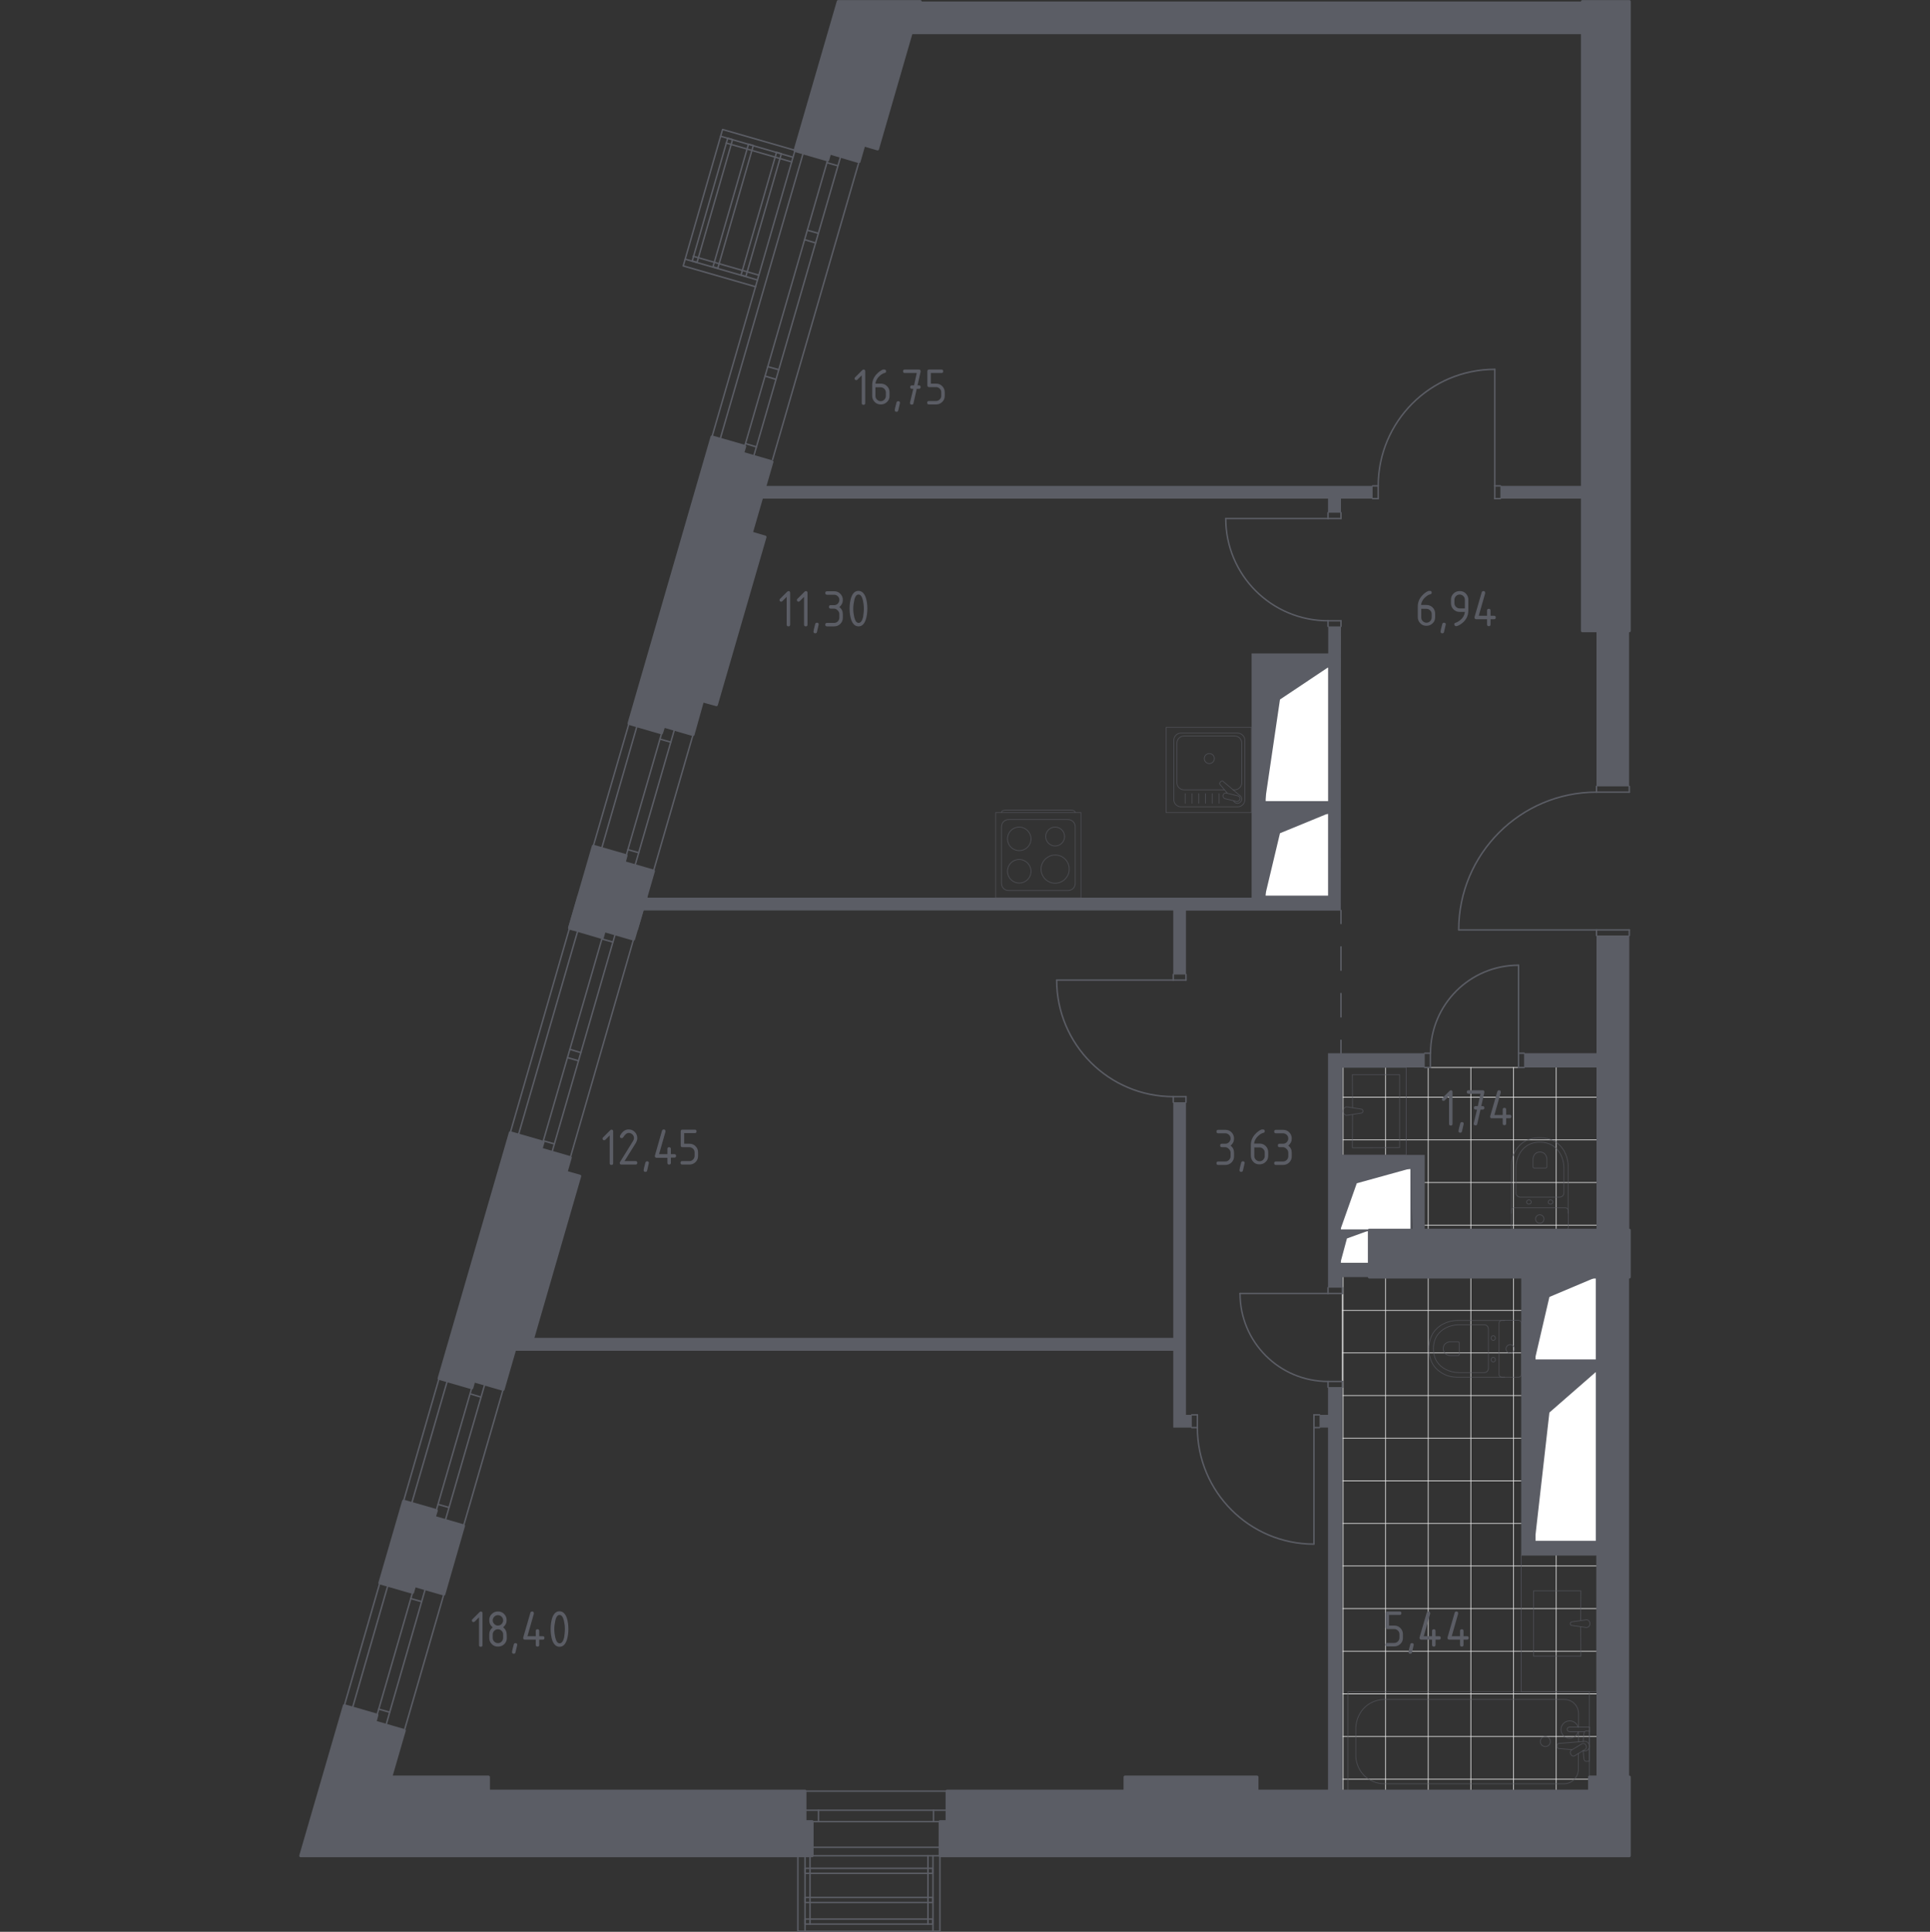 <?xml version="1.0" encoding="utf-8"?>
<!-- Generator: Adobe Illustrator 24.3.0, SVG Export Plug-In . SVG Version: 6.00 Build 0)  -->
<svg version="1.1" xmlns="http://www.w3.org/2000/svg" xmlns:xlink="http://www.w3.org/1999/xlink" x="0px" y="0px"
	 viewBox="0 0 1000 1001.1" style="enable-background:new 0 0 1000 1001.1;" xml:space="preserve">
<rect x="0" y="0" width="1000" height="1001.1" fill="#333333" stroke="none"/>
<style type="text/css">
	.st0{fill:none;stroke:#E3E3E3;stroke-width:0.379;stroke-linecap:round;stroke-linejoin:round;stroke-miterlimit:10;}
	.st1{fill:none;stroke:#5B5D65;stroke-width:0.757;stroke-linecap:round;stroke-linejoin:round;stroke-miterlimit:10;}
	.st2{fill:#FFFFFF;stroke:#5B5D65;stroke-width:0.757;stroke-linecap:round;stroke-linejoin:round;stroke-miterlimit:10;}
	.st3{fill:#5B5D65;}
	.st4{fill:none;stroke:#5B5D65;stroke-width:0.757;stroke-linecap:round;stroke-linejoin:round;}
	
		.st5{fill:none;stroke:#5B5D65;stroke-width:0.757;stroke-linecap:round;stroke-linejoin:round;stroke-dasharray:12.09,12.09,12.09,12.09;}
	.st6{opacity:0.8;}
	.st7{opacity:0.8;fill:none;stroke:#5B5D65;stroke-width:0.379;stroke-linecap:round;stroke-linejoin:round;stroke-miterlimit:10;}
	
		.st8{fill-rule:evenodd;clip-rule:evenodd;fill:#5B5D65;stroke:#5B5D65;stroke-width:1.515;stroke-linecap:round;stroke-linejoin:round;stroke-miterlimit:10;}
	.st9{fill:#5B5D65;stroke:#5B5D65;stroke-width:1.515;stroke-linecap:round;stroke-linejoin:round;stroke-miterlimit:10;}
</style>
<g id="Слой_1">
</g>
<g id="Мокрая_зона">
	<g>
		<g>
			<line class="st0" x1="695.5" y1="922" x2="823.6" y2="922"/>
			<line class="st0" x1="695.5" y1="899.9" x2="827.2" y2="899.9"/>
			<line class="st0" x1="695.5" y1="877.8" x2="827.2" y2="877.8"/>
			<line class="st0" x1="695.5" y1="855.7" x2="827.2" y2="855.7"/>
			<line class="st0" x1="695.5" y1="833.6" x2="827.2" y2="833.6"/>
			<line class="st0" x1="695.5" y1="811.5" x2="827.2" y2="811.5"/>
			<line class="st0" x1="695.5" y1="789.5" x2="788.2" y2="789.5"/>
			<line class="st0" x1="695.5" y1="767.4" x2="788.2" y2="767.4"/>
			<line class="st0" x1="695.5" y1="745.3" x2="788.2" y2="745.3"/>
			<line class="st0" x1="695.5" y1="723.2" x2="788.2" y2="723.2"/>
			<line class="st0" x1="695.5" y1="701.1" x2="788.2" y2="701.1"/>
			<line class="st0" x1="695.5" y1="679.1" x2="788.2" y2="679.1"/>
			<line class="st0" x1="806.3" y1="928.2" x2="806.3" y2="806"/>
			<line class="st0" x1="784.2" y1="928.2" x2="784.2" y2="661.8"/>
			<line class="st0" x1="762.1" y1="928.2" x2="762.1" y2="661.8"/>
			<line class="st0" x1="740" y1="928.2" x2="740" y2="661.8"/>
			<line class="st0" x1="717.9" y1="928.2" x2="717.9" y2="661.8"/>
			<line class="st0" x1="695.9" y1="928.2" x2="695.9" y2="661.8"/>
		</g>
		<line class="st0" x1="695.5" y1="670.3" x2="695.5" y2="715.9"/>
	</g>
	<g>
		<line class="st0" x1="741.1" y1="553.2" x2="786.8" y2="553.2"/>
		<g>
			<line class="st0" x1="738.2" y1="634.9" x2="827.2" y2="634.9"/>
			<line class="st0" x1="738.2" y1="612.8" x2="827.2" y2="612.8"/>
			<line class="st0" x1="695.5" y1="590.7" x2="827.2" y2="590.7"/>
			<line class="st0" x1="695.5" y1="568.6" x2="827.2" y2="568.6"/>
			<line class="st0" x1="806.3" y1="637.5" x2="806.3" y2="553.2"/>
			<line class="st0" x1="784.2" y1="637.5" x2="784.2" y2="553.2"/>
			<line class="st0" x1="762.1" y1="637.5" x2="762.1" y2="553.2"/>
			<line class="st0" x1="740" y1="637.5" x2="740" y2="553.2"/>
			<line class="st0" x1="717.9" y1="598.5" x2="717.9" y2="553.2"/>
			<line class="st0" x1="695.9" y1="598.5" x2="695.9" y2="553.2"/>
		</g>
	</g>
</g>
<g id="Окна_x2C__двери">
	<g>
		<g>
			<path class="st1" d="M827.2,410.5c-39.4,0-71.4,32-71.4,71.4"/>
		</g>
		<line class="st1" x1="844.2" y1="407.5" x2="844.2" y2="410.5"/>
		<line class="st1" x1="844.2" y1="410.5" x2="827.2" y2="410.5"/>
		<line class="st1" x1="827.2" y1="410.5" x2="827.2" y2="407.5"/>
		<line class="st1" x1="827.2" y1="484.8" x2="827.2" y2="481.9"/>
		<line class="st1" x1="827.2" y1="481.9" x2="844.2" y2="481.9"/>
		<line class="st1" x1="844.2" y1="481.9" x2="844.2" y2="484.8"/>
		<line class="st1" x1="827.2" y1="481.9" x2="755.9" y2="481.9"/>
	</g>
	<g>
		<g>
			<path class="st1" d="M714.1,251.8c0-33.3,27-60.4,60.4-60.4"/>
		</g>
		<line class="st1" x1="711.2" y1="258.4" x2="714.1" y2="258.4"/>
		<line class="st1" x1="714.1" y1="258.4" x2="714.1" y2="251.8"/>
		<line class="st1" x1="714.1" y1="251.8" x2="711.2" y2="251.8"/>
		<line class="st1" x1="777.4" y1="251.8" x2="774.5" y2="251.8"/>
		<line class="st1" x1="774.5" y1="251.8" x2="774.5" y2="258.4"/>
		<line class="st1" x1="774.5" y1="258.4" x2="777.4" y2="258.4"/>
		<line class="st1" x1="774.5" y1="251.8" x2="774.5" y2="191.4"/>
	</g>
	<g>
		<g>
			<path class="st1" d="M688.1,321.7c-29.3,0-53-23.7-53-53"/>
		</g>
		<line class="st1" x1="694.8" y1="324.6" x2="694.8" y2="321.7"/>
		<line class="st1" x1="694.8" y1="321.7" x2="688.1" y2="321.7"/>
		<line class="st1" x1="688.1" y1="321.7" x2="688.1" y2="324.6"/>
		<line class="st1" x1="688.1" y1="265.7" x2="688.1" y2="268.7"/>
		<line class="st1" x1="688.1" y1="268.7" x2="694.8" y2="268.7"/>
		<line class="st1" x1="694.8" y1="268.7" x2="694.8" y2="265.7"/>
		<line class="st1" x1="688.1" y1="268.7" x2="635.1" y2="268.7"/>
	</g>
	<g>
		<line class="st1" x1="444.8" y1="84.8" x2="400.3" y2="238.2"/>
		<line class="st1" x1="428.5" y1="84.3" x2="434.1" y2="85.9"/>
		<line class="st1" x1="424" y1="120.9" x2="418.3" y2="119.3"/>
		<line class="st1" x1="429.9" y1="79.3" x2="384.8" y2="234.9"/>
		<line class="st1" x1="390.5" y1="236.5" x2="435.6" y2="81"/>
		<line class="st1" x1="416.9" y1="124.2" x2="422.6" y2="125.9"/>
		<line class="st1" x1="403.5" y1="191.6" x2="397.8" y2="190"/>
		<line class="st1" x1="396.4" y1="194.9" x2="402.1" y2="196.6"/>
		<line class="st1" x1="391.9" y1="231.6" x2="386.3" y2="229.9"/>
		<line class="st1" x1="373.1" y1="227.7" x2="416.2" y2="79.2"/>
		<line class="st1" x1="411.9" y1="78" x2="368.9" y2="226.4"/>
	</g>
	<g>
		<line class="st1" x1="338.6" y1="451.4" x2="359.1" y2="380.7"/>
		<line class="st1" x1="325.3" y1="440.3" x2="331" y2="441.9"/>
		<line class="st1" x1="347.6" y1="384.6" x2="341.9" y2="383"/>
		<line class="st1" x1="323.4" y1="447" x2="343.9" y2="376.3"/>
		<line class="st1" x1="349.5" y1="377.9" x2="329" y2="448.6"/>
		<line class="st1" x1="311.7" y1="439.8" x2="330.1" y2="376.1"/>
		<line class="st1" x1="325.9" y1="374.9" x2="307.4" y2="438.5"/>
	</g>
	<g>
		<g>
			<path class="st1" d="M786.8,500.2c-25.2,0-45.6,20.4-45.6,45.6"/>
		</g>
		<line class="st1" x1="738.2" y1="553.2" x2="741.1" y2="553.2"/>
		<line class="st1" x1="741.1" y1="553.2" x2="741.1" y2="545.8"/>
		<line class="st1" x1="741.1" y1="545.8" x2="738.2" y2="545.8"/>
		<line class="st1" x1="789.7" y1="545.8" x2="786.8" y2="545.8"/>
		<line class="st1" x1="786.8" y1="545.8" x2="786.8" y2="553.2"/>
		<line class="st1" x1="786.8" y1="553.2" x2="789.7" y2="553.2"/>
		<line class="st1" x1="786.8" y1="545.8" x2="786.8" y2="500.2"/>
	</g>
	<g>
		<polyline class="st1" points="391.5,148.6 354,137.8 374.4,67.1 411.9,77.9 		"/>
		<line class="st1" x1="355" y1="134.3" x2="392.5" y2="145.1"/>
		<line class="st1" x1="373.4" y1="70.6" x2="410.9" y2="81.5"/>
		<line class="st1" x1="376.2" y1="74.1" x2="410.2" y2="83.9"/>
		<line class="st1" x1="359.2" y1="132.8" x2="393.2" y2="142.6"/>
		
			<rect x="361.1" y="109.8" transform="matrix(0.278 -0.961 0.961 0.278 178.054 459.03)" class="st1" width="66.2" height="2.6"/>
		
			<rect x="346.6" y="105.6" transform="matrix(0.278 -0.961 0.961 0.278 171.586 442.025)" class="st1" width="66.2" height="2.6"/>
		
			<rect x="335.8" y="102.5" transform="matrix(0.278 -0.961 0.961 0.278 166.807 429.462)" class="st1" width="66.2" height="2.6"/>
	</g>
	<g>
		<line class="st1" x1="417.1" y1="928.2" x2="490.7" y2="928.2"/>
		<line class="st1" x1="424.1" y1="944" x2="424.1" y2="938.1"/>
		<line class="st1" x1="483.7" y1="938.1" x2="483.7" y2="944"/>
		<line class="st1" x1="417.1" y1="944" x2="490.7" y2="944"/>
		<line class="st1" x1="490.7" y1="938.1" x2="417.1" y2="938.1"/>
		<line class="st1" x1="420.8" y1="961.7" x2="487.1" y2="961.7"/>
		<line class="st1" x1="487.1" y1="957.3" x2="420.8" y2="957.3"/>
	</g>
	<g>
		<g>
			<path class="st1" d="M607.9,568.3c-33.3,0-60.4-27-60.4-60.4"/>
		</g>
		<line class="st1" x1="614.5" y1="571.2" x2="614.5" y2="568.3"/>
		<line class="st1" x1="614.5" y1="568.3" x2="607.9" y2="568.3"/>
		<line class="st1" x1="607.9" y1="568.3" x2="607.9" y2="571.2"/>
		<line class="st1" x1="607.9" y1="505" x2="607.9" y2="507.9"/>
		<line class="st1" x1="607.9" y1="507.9" x2="614.5" y2="507.9"/>
		<line class="st1" x1="614.5" y1="507.9" x2="614.5" y2="505"/>
		<line class="st1" x1="607.9" y1="507.9" x2="547.5" y2="507.9"/>
	</g>
	<g>
		<g>
			<path class="st1" d="M642.5,670.3c0,25.2,20.4,45.6,45.6,45.6"/>
		</g>
		<line class="st1" x1="695.5" y1="718.9" x2="695.5" y2="715.9"/>
		<line class="st1" x1="695.5" y1="715.9" x2="688.1" y2="715.9"/>
		<line class="st1" x1="688.1" y1="715.9" x2="688.1" y2="718.9"/>
		<line class="st1" x1="688.1" y1="667.3" x2="688.1" y2="670.3"/>
		<line class="st1" x1="688.1" y1="670.3" x2="695.5" y2="670.3"/>
		<line class="st1" x1="695.5" y1="670.3" x2="695.5" y2="667.3"/>
		<line class="st1" x1="688.1" y1="670.3" x2="642.5" y2="670.3"/>
	</g>
	<g>
		<g>
			<path class="st1" d="M620.4,739.8c0,33.3,27,60.4,60.4,60.4"/>
		</g>
		<line class="st1" x1="617.5" y1="733.2" x2="620.4" y2="733.2"/>
		<line class="st1" x1="620.4" y1="733.2" x2="620.4" y2="739.8"/>
		<line class="st1" x1="620.4" y1="739.8" x2="617.5" y2="739.8"/>
		<line class="st1" x1="683.7" y1="739.8" x2="680.8" y2="739.8"/>
		<line class="st1" x1="680.8" y1="739.8" x2="680.8" y2="733.2"/>
		<line class="st1" x1="680.8" y1="733.2" x2="683.7" y2="733.2"/>
		<line class="st1" x1="680.8" y1="739.8" x2="680.8" y2="800.1"/>
	</g>
	<g>
		<line class="st1" x1="295.5" y1="599.9" x2="328.3" y2="486.7"/>
		<line class="st1" x1="281.6" y1="591.2" x2="287.2" y2="592.8"/>
		<line class="st1" x1="299.7" y1="549.7" x2="294.1" y2="548.1"/>
		<line class="st1" x1="295.3" y1="543.8" x2="301" y2="545.5"/>
		<line class="st1" x1="317.6" y1="488.2" x2="311.9" y2="486.6"/>
		<line class="st1" x1="280.3" y1="595.4" x2="313.1" y2="482.3"/>
		<line class="st1" x1="318.8" y1="484" x2="286" y2="597.1"/>
		<line class="st1" x1="268.6" y1="588.2" x2="299.4" y2="482.2"/>
		<line class="st1" x1="295.1" y1="480.9" x2="264.4" y2="587"/>
	</g>
	<g>
		<line class="st1" x1="240.2" y1="790.7" x2="260.7" y2="720"/>
		<line class="st1" x1="227" y1="779.6" x2="232.6" y2="781.2"/>
		<line class="st1" x1="249.2" y1="724" x2="243.6" y2="722.3"/>
		<line class="st1" x1="225" y1="786.3" x2="245.5" y2="715.6"/>
		<line class="st1" x1="251.2" y1="717.3" x2="230.7" y2="788"/>
		<line class="st1" x1="213.3" y1="779.1" x2="231.8" y2="715.5"/>
		<line class="st1" x1="227.5" y1="714.3" x2="209.1" y2="777.9"/>
	</g>
	<g>
		<line class="st1" x1="230" y1="826.1" x2="209.5" y2="896.8"/>
		<line class="st1" x1="212.8" y1="828.4" x2="218.5" y2="830"/>
		<line class="st1" x1="201.9" y1="887.3" x2="196.2" y2="885.7"/>
		<line class="st1" x1="214.8" y1="821.7" x2="194.3" y2="892.4"/>
		<line class="st1" x1="200" y1="894" x2="220.4" y2="823.3"/>
		<line class="st1" x1="182.6" y1="885.2" x2="201" y2="821.5"/>
		<line class="st1" x1="196.8" y1="820.3" x2="178.4" y2="883.9"/>
	</g>
	<g>
		<polyline class="st1" points="487,961.7 487,1000.8 413.4,1000.8 413.4,961.7 		"/>
		<line class="st1" x1="483.4" y1="1000.8" x2="483.4" y2="961.7"/>
		<line class="st1" x1="417.1" y1="1000.8" x2="417.1" y2="961.7"/>
		<line class="st1" x1="419.7" y1="997.1" x2="419.7" y2="961.7"/>
		<line class="st1" x1="480.8" y1="997.1" x2="480.8" y2="961.7"/>
		<rect x="417.1" y="968.2" class="st1" width="66.2" height="2.6"/>
		<rect x="417.1" y="983.3" class="st1" width="66.2" height="2.6"/>
		<rect x="417.1" y="994.5" class="st1" width="66.2" height="2.6"/>
	</g>
</g>
<g id="Шахты">
	<g>
		
			<rect x="789.7" y="667.3" transform="matrix(-1.836970e-16 1 -1 -1.836970e-16 1494.524 -127.955)" class="st2" width="43.1" height="32"/>
		<polygon class="st3" points="827.2,661.8 802.8,672.1 795.2,704.8 795.2,661.8 		"/>
	</g>
	<g>
		
			<rect x="696.8" y="603.1" transform="matrix(-1.836970e-16 1 -1 -1.836970e-16 1334.243 -91.334)" class="st2" width="32" height="36.8"/>
		<polygon class="st3" points="731.2,605.4 703,613.2 694.4,637.5 694.4,605.4 		"/>
	</g>
	<g>
		
			<rect x="693.4" y="638.7" transform="matrix(-1.836970e-16 1 -1 -1.836970e-16 1348.136 -55.724)" class="st2" width="17.1" height="15.1"/>
		<polygon class="st3" points="709.5,637.6 697.9,641.8 694.4,654.8 694.4,637.6 		"/>
	</g>
	<g>
		
			<rect x="767.1" y="738.8" transform="matrix(-1.836970e-16 1 -1 -1.836970e-16 1566.034 -56.445)" class="st2" width="88.2" height="32"/>
		<polygon class="st3" points="827.2,710.7 802.8,732 795.2,798.9 795.2,710.7 		"/>
	</g>
	<g>
		
			<rect x="650.4" y="426.4" transform="matrix(-1.836970e-16 1 -1 -1.836970e-16 1114.897 -228.994)" class="st2" width="43.1" height="33.1"/>
		<polygon class="st3" points="688.5,421.4 663.2,431.8 655.4,464.5 655.4,421.4 		"/>
	</g>
	<g>
		
			<rect x="637" y="364" transform="matrix(-1.836970e-16 1 -1 -1.836970e-16 1052.515 -291.376)" class="st2" width="69.9" height="33.1"/>
		<polygon class="st3" points="688.5,345.6 663.2,362.5 655.4,415.5 655.4,345.6 		"/>
	</g>
</g>
<g id="Пунктир">
	<g>
		<g>
			<line class="st4" x1="694.8" y1="471.8" x2="694.8" y2="478.6"/>
			<line class="st5" x1="694.8" y1="490.7" x2="694.8" y2="533"/>
			<line class="st4" x1="694.8" y1="539.1" x2="694.8" y2="545.8"/>
		</g>
	</g>
</g>
<g id="Перегородки">
	<polygon class="st3" points="709.5,654.8 694.4,654.8 694.4,605.4 731.2,605.4 731.8,637.1 738.2,637.1 738.2,598.5 695.5,598.5 
		695.5,553.2 738.2,553.2 738.2,545.8 688.1,545.8 688.1,667.3 695.5,667.3 695.5,661.8 709.5,661.8 	"/>
	<polygon class="st3" points="607.9,739.8 607.9,700 264.4,700 266.3,693.3 607.9,693.3 607.9,571.2 614.5,571.2 614.5,733.2 
		617.5,733.2 617.5,739.8 	"/>
	<rect x="827.2" y="326.8" class="st3" width="16.9" height="80.7"/>
	<polygon class="st3" points="471.9,17.7 819.9,17.7 819.9,0.8 476.8,0.8 	"/>
	<polygon class="st3" points="711.2,251.8 396.4,251.8 394.5,258.4 688.1,258.4 688.1,265.7 694.8,265.7 694.8,258.4 711.2,258.4 	
		"/>
	<rect x="777.4" y="251.8" class="st3" width="42.5" height="6.6"/>
	<polygon class="st3" points="827.2,484.8 827.2,545.8 789.7,545.8 789.7,553.2 827.2,553.2 827.2,637.5 844.2,637.5 844.2,484.8 	
		"/>
	<path class="st3" d="M827.2,661.8v43.1h-32v-43.1h-7V806h39l0,114.8h16.9V661.8H827.2z M827.2,799h-32v-88.3h32V799z"/>
	<path class="st3" d="M694.8,324.6h-6.6v14h-39.7l0,126.6H334.8l-2.1,6.6h275.2V505h6.6v-33.1h80.2L694.8,324.6z M655.4,345.6h33.1
		v69.9h-33.1V345.6z M655.4,464.5l0-43.1h33.1v43.1H655.4z"/>
	<polygon class="st3" points="688.1,718.8 688.1,733.2 683.7,733.2 683.7,739.8 688.1,739.8 688.1,928.2 695.5,928.2 695.5,718.8 	
		"/>
</g>
<g id="Мебель">
	<g class="st6">
		<path class="st7" d="M817.9,902.7c0-0.5,0-0.9,0-5.3"/>
		<path class="st7" d="M817.9,895c0-2.2,0-4.9,0-7c0-0.6-0.1-2.9-1.9-4.9c-2.1-2.4-5-2.4-5.5-2.4c-28,0-65.2,0-93.2,0
			c-1.1,0-6,0.1-10.2,4.1c-4.2,4.1-4.5,9.2-4.6,10.2c0,5.7,0,9.5,0,15.2c0,1.1,0.4,6,4.4,10c4.2,4.1,9.3,4.2,10.3,4.2l93.2,0
			c0.5,0,3.2-0.1,5.3-2.3c2-2.1,2.1-4.6,2.1-5.1v-8.2"/>
		<rect x="698.4" y="876.7" class="st7" width="125.1" height="51.5"/>
		<path class="st7" d="M798.1,902.5c0-1.5,1.2-2.6,2.6-2.6c1.5,0,2.6,1.2,2.6,2.6c0,1.5-1.2,2.6-2.6,2.6
			C799.2,905.1,798.1,903.9,798.1,902.5z"/>
		<path class="st7" d="M823.6,897.4V895h-3.9h-0.3h-6.1c0,0-1.3,0-1.3,1.2c0,1.1,1.3,1.2,1.3,1.2h6.1h0.3h1.4"/>
		<g>
			<path class="st7" d="M820.2,907.3l0.8,0.1c1.2,0.1,2.4-0.8,2.5-2.2c0-0.1,0-0.2,0-0.3c0-0.1,0-0.2,0-0.3
				c-0.2-1.4-1.3-2.3-2.5-2.2l-13.3,1.1c-0.4,0-0.8,0.4-0.8,0.8v1c0,0.5,0.3,0.8,0.8,0.8l6.7,0.6"/>
			<path class="st7" d="M814,909.3l-0.2-0.4c-0.4-0.7-0.2-1.6,0.5-2l5.3-3.2c0.7-0.4,1.6-0.2,2,0.5l0.2,0.4c0.4,0.7,0.2,1.6-0.5,2
				l-5.3,3.2C815.3,910.3,814.4,910,814,909.3z"/>
			<path class="st7" d="M820.3,907.2c0.1,1.9,0.3,4.3,0.6,5c0.5,0.9,1.8,0.5,1.8,0.5h0.8l0-15.6h-0.8c0,0-1.3-0.4-1.8,0.5
				c-0.3,0.6-0.5,3-0.6,4.9"/>
		</g>
		<path class="st7" d="M817.7,897.4c-0.5,1.9-2.3,3.4-4.4,3.4c-2.5,0-4.5-2-4.5-4.5c0-2.5,2-4.5,4.5-4.5c2.1,0,3.9,1.4,4.4,3.4"/>
	</g>
	<g class="st6">
		<polyline class="st7" points="819,843 819.1,858.3 794.6,858.3 794.6,824.4 819.1,824.4 819,839.7 		"/>
		<g>
			<path class="st7" d="M822,839.4c1,0,1.8,0.9,1.8,2c0,1.1-0.8,2-1.8,2l-7.7-1.1c-0.4,0-0.7-0.4-0.7-0.9c0-0.4,0.3-0.8,0.7-0.9
				L822,839.4z"/>
		</g>
		<rect x="788.2" y="806" class="st7" width="39" height="70.7"/>
	</g>
	<g class="st6">
		<polyline class="st7" points="700.8,574 700.7,556.9 725.2,556.9 725.2,594.7 700.7,594.8 700.8,577.7 		"/>
		<g>
			<path class="st7" d="M697.8,578c-1,0-1.8-1-1.8-2.2c0-1.2,0.8-2.2,1.8-2.2l7.7,1.2c0.4,0.1,0.7,0.5,0.7,1c0,0.5-0.3,0.9-0.7,1
				L697.8,578z"/>
		</g>
		<rect x="695.5" y="553.2" class="st7" width="33.1" height="45.3"/>
	</g>
	<g class="st6">
		<path class="st7" d="M779.6,684.3l-24.5,0c-2.7,0-5.3,0.7-7.7,2c-3.4,1.9-7,5.6-7,12.7c0,7.1,3.6,10.8,7,12.7c2.4,1.4,5,2,7.7,2
			h24.5"/>
		<path class="st7" d="M771.2,688.8c0-1.2-0.9-2.3-2.1-2.3h-13.2c-2.4,0-4.8,0.6-6.9,1.7c-3,1.6-6.3,4.8-6.3,10.7
			c0,5.9,3.2,9.1,6.3,10.7c2.1,1.1,4.5,1.7,6.9,1.7h13.2c1.2,0,2.1-1,2.1-2.3V688.8z"/>
		<path class="st7" d="M756.1,696c0-0.4-0.3-0.7-0.6-0.7h-3.9c-0.7,0-1.4,0.2-2,0.5c-0.9,0.5-1.8,1.4-1.8,3.1c0,1.7,1,2.7,1.8,3.1
			c0.6,0.3,1.3,0.5,2,0.5h3.9c0.3,0,0.6-0.3,0.6-0.7V696z"/>
		<path class="st7" d="M773.7,694.6c-0.6,0-1.1-0.5-1.1-1.2c0-0.7,0.5-1.2,1.1-1.2c0.6,0,1.1,0.5,1.1,1.2
			C774.9,694.1,774.3,694.6,773.7,694.6z"/>
		<path class="st7" d="M773.7,705.8c-0.6,0-1.1-0.5-1.1-1.2c0-0.7,0.5-1.2,1.1-1.2c0.6,0,1.1,0.5,1.1,1.2
			C774.9,705.3,774.3,705.8,773.7,705.8z"/>
		<path class="st7" d="M776.7,712.2v-26.5c0-0.8,0.7-1.5,1.5-1.5l8.6,0c0.8,0,1.5,0.7,1.5,1.5l0,26.5c0,0.8-0.7,1.5-1.5,1.5h-8.6
			C777.4,713.7,776.7,713.1,776.7,712.2z"/>
		<path class="st7" d="M782.5,701.2c-1.2,0-2.2-1-2.2-2.2s1-2.2,2.2-2.2c1.2,0,2.2,1,2.2,2.2S783.7,701.2,782.5,701.2z"/>
	</g>
	<g class="st6">
		<path class="st7" d="M812.5,628.8v-24.5c0-2.7-0.7-5.3-2-7.7c-1.9-3.4-5.6-7-12.7-7c-7.1,0-10.8,3.6-12.7,7c-1.4,2.4-2,5-2,7.7
			l0,24.5"/>
		<path class="st7" d="M808,620.4c1.2,0,2.3-0.9,2.3-2.1l0-13.2c0-2.4-0.6-4.8-1.7-6.9c-1.6-3-4.8-6.3-10.7-6.3
			c-5.9,0-9.1,3.2-10.7,6.3c-1.1,2.1-1.7,4.5-1.7,6.9v13.2c0,1.2,1,2.1,2.3,2.1L808,620.4z"/>
		<path class="st7" d="M800.8,605.3c0.4,0,0.7-0.3,0.7-0.6l0-3.9c0-0.7-0.2-1.4-0.5-2c-0.5-0.9-1.4-1.8-3.1-1.8
			c-1.7,0-2.7,1-3.1,1.8c-0.3,0.6-0.5,1.3-0.5,2v3.9c0,0.3,0.3,0.6,0.7,0.6H800.8z"/>
		<path class="st7" d="M802.2,622.9c0-0.6,0.5-1.1,1.2-1.1c0.7,0,1.2,0.5,1.2,1.1c0,0.6-0.5,1.1-1.2,1.1
			C802.7,624.1,802.2,623.6,802.2,622.9z"/>
		<path class="st7" d="M791,622.9c0-0.6,0.5-1.1,1.2-1.1c0.7,0,1.2,0.5,1.2,1.1c0,0.6-0.5,1.1-1.2,1.1
			C791.5,624.1,791,623.6,791,622.9z"/>
		<path class="st7" d="M784.6,625.9l26.5,0c0.8,0,1.5,0.7,1.5,1.5v8.6c0,0.8-0.7,1.5-1.5,1.5l-26.5,0c-0.8,0-1.5-0.7-1.5-1.5v-8.6
			C783.1,626.6,783.7,625.9,784.6,625.9z"/>
		<path class="st7" d="M795.6,631.7c0-1.2,1-2.2,2.2-2.2c1.2,0,2.2,1,2.2,2.2c0,1.2-1,2.2-2.2,2.2S795.6,632.9,795.6,631.7z"/>
	</g>
	<g class="st6">
		<rect x="604.2" y="376.9" class="st7" width="44.2" height="44.2"/>
		<path class="st7" d="M608.2,414.4v-30.8c0-2,1.6-3.7,3.7-3.7l29.4,0c2,0,3.7,1.7,3.7,3.7v30.8c0,2-1.6,3.7-3.7,3.7l-29.4,0
			C609.8,418.1,608.2,416.4,608.2,414.4z"/>
		<path class="st7" d="M634.3,409.3h-20.8c-2,0-3.7-1.6-3.7-3.7v-20.5c0-2,1.6-3.7,3.7-3.7l26.2,0c2,0,3.7,1.6,3.7,3.7l0,20.5
			c0,2-1.6,3.7-3.7,3.7h-0.8"/>
		<path class="st7" d="M626.6,395.7c-1.5,0-2.6-1.2-2.6-2.6c0-1.5,1.2-2.6,2.6-2.6c1.5,0,2.6,1.2,2.6,2.6
			C629.2,394.5,628,395.7,626.6,395.7z"/>
		<path class="st7" d="M639.1,415l0.5,0.6c0.7,0.8,2,1,2.9,0.2c0.1,0,0.1-0.1,0.2-0.2c0.1-0.1,0.1-0.1,0.2-0.2
			c0.7-0.9,0.6-2.2-0.2-2.9l-9-7.6c-0.3-0.3-0.7-0.2-1,0l-0.6,0.6c-0.3,0.3-0.3,0.7,0,1l3.8,4.5"/>
		<path class="st7" d="M633.7,412.1L633.7,412.1c0.2-0.8,1-1.3,1.8-1.1l5.8,1.4c0.8,0.2,1.3,1,1.1,1.8c-0.2,0.8-1,1.3-1.8,1.1
			l-5.8-1.4C634,413.7,633.5,412.9,633.7,412.1z"/>
		<line class="st7" x1="614.1" y1="411.3" x2="614.1" y2="416.3"/>
		<line class="st7" x1="617.6" y1="411.3" x2="617.6" y2="416.3"/>
		<line class="st7" x1="621.1" y1="411.3" x2="621.1" y2="416.3"/>
		<line class="st7" x1="624.6" y1="411.3" x2="624.6" y2="416.3"/>
		<line class="st7" x1="628.1" y1="411.3" x2="628.1" y2="416.3"/>
		<line class="st7" x1="631.6" y1="411.3" x2="631.6" y2="416.3"/>
	</g>
	<g class="st6">
		<path class="st7" d="M518.9,421L518.9,421c0-0.7,0.9-1.2,2.1-1.2H555c1.1,0,2.1,0.5,2.1,1.2"/>
		<rect x="515.9" y="421.1" class="st7" width="44.2" height="44.2"/>
		<path class="st7" d="M553.4,461.5h-30.8c-2,0-3.7-1.6-3.7-3.7v-29.4c0-2,1.6-3.7,3.7-3.7h30.8c2,0,3.7,1.6,3.7,3.7v29.4
			C557.1,459.9,555.4,461.5,553.4,461.5z"/>
		<path class="st7" d="M534.2,451.5c0,3.4-2.7,6.1-6.1,6.1c-3.4,0-6.1-2.7-6.1-6.1c0-3.4,2.7-6.1,6.1-6.1
			C531.4,445.4,534.2,448.2,534.2,451.5z"/>
		<path class="st7" d="M554,450.4c0,4-3.3,7.3-7.3,7.3c-4,0-7.3-3.3-7.3-7.3c0-4,3.3-7.3,7.3-7.3C550.7,443,554,446.3,554,450.4z"/>
		<path class="st7" d="M534.2,434.7c0,3.4-2.7,6.1-6.1,6.1c-3.4,0-6.1-2.7-6.1-6.1c0-3.4,2.7-6.1,6.1-6.1
			C531.4,428.6,534.2,431.4,534.2,434.7z"/>
		<path class="st7" d="M551.6,433.5c0,2.7-2.2,4.9-4.9,4.9c-2.7,0-4.9-2.2-4.9-4.9c0-2.7,2.2-4.9,4.9-4.9
			C549.4,428.6,551.6,430.8,551.6,433.5z"/>
	</g>
</g>
<g id="Несущие">
	<polygon class="st8" points="334.8,464.5 299.9,464.5 295.1,480.9 312.1,485.9 313.1,482.3 328.3,486.7 	"/>
	<polygon class="st8" points="213.8,825.2 214.8,821.7 230,826.1 240.2,790.7 225,786.3 226.1,782.8 209.1,777.9 196.8,820.3 	"/>
	<polygon class="st9" points="300.4,609.5 293.3,607.5 295.5,599.9 280.3,595.5 281.4,591.9 264.4,587 227.5,714.3 244.5,719.2 
		245.5,715.6 260.7,720 268.1,694.4 275.2,696.5 	"/>
	<polygon class="st9" points="253.1,920.9 202.5,920.9 209.5,896.8 194.3,892.4 195.3,888.8 178.4,883.9 155.8,961.7 420.8,961.7 
		420.8,944 417.1,944 417.1,928.2 253.1,928.2 	"/>
	<polygon class="st9" points="396.4,278.3 389.3,276.2 400,239.3 384.8,234.9 385.9,231.3 368.9,226.4 325.9,374.9 342.8,379.8 
		343.9,376.3 359.1,380.7 364,363.2 371.2,365.2 	"/>
	<rect x="819.9" y="0.8" class="st9" width="24.3" height="326.1"/>
	<polygon class="st9" points="411.9,78 428.9,82.9 429.9,79.3 445.1,83.8 447.6,75.1 454.7,77.2 476.8,0.8 434.3,0.8 	"/>
	<polygon class="st8" points="338.6,451.4 329,448.6 323.4,447 324.4,443.4 307.4,438.5 295.1,480.9 296.7,481.4 329.9,481.4 	"/>
	<rect x="709.5" y="637.5" class="st9" width="134.7" height="24.3"/>
	<polygon class="st9" points="823.6,920.9 823.6,928.2 651.3,928.2 651.3,920.9 582.9,920.9 582.9,928.2 490.7,928.2 490.7,944 
		487.1,944 487.1,961.7 844.2,961.7 844.2,920.9 	"/>
</g>
<g id="Лифты_x2C__лестницы">
</g>
<g id="Слой_13">
</g>
<g id="Площади">
	<g>
		<path class="st3" d="M740.9,306.2c0.6,0,0.9,0.3,0.9,0.9c0,0.5-0.2,0.7-0.5,0.8c-1.4,0.3-2.5,1.2-3.6,2.4c-0.8,1-1.3,2.1-1.4,3.2
			h2.7c1.3,0,2.4,0.4,3.3,1.3s1.3,2,1.3,3.2v1.8c0,1.3-0.4,2.4-1.3,3.2c-0.9,0.9-2,1.3-3.2,1.3c-1.3,0-2.4-0.4-3.2-1.3
			c-0.9-0.9-1.3-2-1.3-3.2v-5.5c0-2.1,0.7-3.9,2.1-5.5c1.1-1.2,2.2-2.1,3.5-2.6C740.5,306.3,740.7,306.2,740.9,306.2z M736.4,315.4
			v4.6c0,0.8,0.3,1.4,0.8,1.9s1.2,0.8,1.9,0.8c0.8,0,1.4-0.3,1.9-0.8s0.8-1.2,0.8-1.9v-1.8c0-0.8-0.3-1.4-0.8-1.9s-1.2-0.8-1.9-0.8
			H736.4z"/>
		<path class="st3" d="M748.2,322.7c0.6,0,0.9,0.3,0.9,0.9c0,0.1-0.3,1.4-0.9,3.9c-0.1,0.5-0.4,0.7-0.9,0.7c-0.6,0-0.9-0.3-0.9-0.9
			c0-0.4,0.3-1.7,0.9-3.9C747.4,322.9,747.7,322.7,748.2,322.7z"/>
		<path class="st3" d="M754.4,324.5c-0.2,0-0.5-0.1-0.6-0.3s-0.3-0.4-0.3-0.6c0-0.4,0.2-0.7,0.5-0.8c0.7-0.2,1.2-0.5,1.7-0.8
			c2-1.3,3.1-2.9,3.3-4.9h-2.7c-1.3,0-2.3-0.4-3.2-1.3c-0.9-0.9-1.3-2-1.3-3.2v-1.8c0-1.3,0.4-2.3,1.3-3.2c0.9-0.9,2-1.3,3.2-1.3
			c1.3,0,2.4,0.4,3.2,1.3c0.9,0.9,1.3,2,1.3,3.2v5.5c0,3.1-1.4,5.6-4.3,7.4C755.5,324.3,754.8,324.5,754.4,324.5z M759,315.4v-4.6
			c0-0.8-0.3-1.4-0.8-1.9s-1.2-0.8-1.9-0.8c-0.8,0-1.4,0.3-1.9,0.8s-0.8,1.2-0.8,1.9v1.8c0,0.8,0.3,1.4,0.8,1.9s1.2,0.8,1.9,0.8H759
			z"/>
		<path class="st3" d="M764,320c0-0.1,0-0.2,0-0.2l3.7-12.8c0.1-0.4,0.4-0.7,0.9-0.7c0.6,0,0.9,0.3,0.9,0.9c0,0.1,0,0.2,0,0.3
			l-3.3,11.6h4.3v-2.7c0-0.6,0.3-0.9,0.9-0.9c0.6,0,0.9,0.3,0.9,0.9v2.7h1.8c0.6,0,0.9,0.3,0.9,0.9s-0.3,0.9-0.9,0.9h-1.8v2.7
			c0,0.6-0.3,0.9-0.9,0.9c-0.6,0-0.9-0.3-0.9-0.9v-2.7h-5.5C764.3,320.9,764,320.6,764,320z"/>
	</g>
	<g>
		<path class="st3" d="M407.5,309.4l-2.1,2.1c-0.2,0.2-0.4,0.3-0.6,0.3c-0.6,0-0.9-0.3-0.9-0.9c0-0.2,0.1-0.5,0.3-0.6l3.6-3.6
			c0.2-0.2,0.5-0.4,0.7-0.4c0.6,0,0.9,0.3,0.9,0.9v16.5c0,0.6-0.3,0.9-0.9,0.9c-0.6,0-0.9-0.3-0.9-0.9V309.4z"/>
		<path class="st3" d="M416.5,309.4l-2.1,2.1c-0.2,0.2-0.4,0.3-0.6,0.3c-0.6,0-0.9-0.3-0.9-0.9c0-0.2,0.1-0.5,0.3-0.6l3.6-3.6
			c0.2-0.2,0.5-0.4,0.7-0.4c0.6,0,0.9,0.3,0.9,0.9v16.5c0,0.6-0.3,0.9-0.9,0.9c-0.6,0-0.9-0.3-0.9-0.9V309.4z"/>
		<path class="st3" d="M423.3,322.7c0.6,0,0.9,0.3,0.9,0.9c0,0.1-0.3,1.4-0.9,3.9c-0.1,0.5-0.4,0.7-0.9,0.7c-0.6,0-0.9-0.3-0.9-0.9
			c0-0.4,0.3-1.7,0.9-3.9C422.5,322.9,422.8,322.7,423.3,322.7z"/>
		<path class="st3" d="M432.2,315.4h-1.8c-0.6,0-0.9-0.3-0.9-0.9s0.3-0.9,0.9-0.9h1.8c0.8,0,1.4-0.3,1.9-0.8
			c0.5-0.5,0.8-1.2,0.8-1.9c0-0.8-0.3-1.4-0.8-1.9s-1.2-0.8-1.9-0.8h-3.7c-0.6,0-0.9-0.3-0.9-0.9s0.3-0.9,0.9-0.9h3.7
			c1.3,0,2.3,0.4,3.2,1.3c0.9,0.9,1.3,2,1.3,3.2c0,1.5-0.6,2.7-1.8,3.7c1.2,0.9,1.8,2.1,1.8,3.7v1.8c0,1.3-0.4,2.3-1.3,3.2
			c-0.9,0.9-2,1.3-3.2,1.3h-3.7c-0.6,0-0.9-0.3-0.9-0.9s0.3-0.9,0.9-0.9h3.7c0.8,0,1.4-0.3,1.9-0.8s0.8-1.2,0.8-1.9v-1.8
			c0-0.8-0.3-1.4-0.8-1.9S433,315.4,432.2,315.4z"/>
		<path class="st3" d="M449.4,315.4c0,2.2-0.3,4.1-0.8,5.7c-0.8,2.3-2,3.5-3.8,3.5c-1.7,0-3-1.2-3.8-3.5c-0.5-1.6-0.8-3.5-0.8-5.7
			c0-2.2,0.3-4.1,0.8-5.7c0.8-2.3,2-3.5,3.8-3.5c1.7,0,3,1.2,3.8,3.5C449.1,311.3,449.4,313.2,449.4,315.4z M447.6,315.4
			c0-1.5-0.2-2.9-0.5-4.3c-0.5-2-1.2-3-2.3-3c-1,0-1.8,1-2.2,3.1c-0.3,1.4-0.5,2.8-0.5,4.3c0,1.5,0.2,2.9,0.5,4.3c0.5,2,1.2,3,2.3,3
			c1,0,1.8-1,2.3-3C447.4,318.3,447.6,316.9,447.6,315.4z"/>
	</g>
	<g>
		<path class="st3" d="M315.8,588.5l-2.1,2.1c-0.2,0.2-0.4,0.3-0.6,0.3c-0.6,0-0.9-0.3-0.9-0.9c0-0.2,0.1-0.5,0.3-0.6l3.6-3.6
			c0.2-0.2,0.5-0.4,0.7-0.4c0.6,0,0.9,0.3,0.9,0.9v16.5c0,0.6-0.3,0.9-0.9,0.9c-0.6,0-0.9-0.3-0.9-0.9V588.5z"/>
		<path class="st3" d="M325.7,585.3c1.3,0,2.3,0.4,3.2,1.3c0.9,0.9,1.3,2,1.3,3.2c0,0.9-0.3,1.7-0.8,2.6l-5.8,9.3h5.7
			c0.6,0,0.9,0.3,0.9,0.9s-0.3,0.9-0.9,0.9h-7.3c-0.6,0-0.9-0.3-0.9-0.9c0-0.2,0.1-0.4,0.2-0.5l6.7-10.8c0.3-0.5,0.5-1,0.5-1.5
			c0-0.8-0.3-1.4-0.8-1.9s-1.2-0.8-1.9-0.8c-1,0-2,0.8-2.9,2.3c-0.2,0.3-0.4,0.4-0.8,0.4c-0.6,0-0.9-0.3-0.9-0.9
			c0-0.1,0-0.3,0.1-0.4C322.4,586.4,323.9,585.3,325.7,585.3z"/>
		<path class="st3" d="M335.3,601.8c0.6,0,0.9,0.3,0.9,0.9c0,0.1-0.3,1.4-0.9,3.9c-0.1,0.5-0.4,0.7-0.9,0.7c-0.6,0-0.9-0.3-0.9-0.9
			c0-0.4,0.3-1.7,0.9-3.9C334.5,602.1,334.8,601.8,335.3,601.8z"/>
		<path class="st3" d="M339.3,599.1c0-0.1,0-0.2,0-0.2L343,586c0.1-0.4,0.4-0.7,0.9-0.7c0.6,0,0.9,0.3,0.9,0.9c0,0.1,0,0.2,0,0.3
			l-3.3,11.6h4.3v-2.7c0-0.6,0.3-0.9,0.9-0.9c0.6,0,0.9,0.3,0.9,0.9v2.7h1.8c0.6,0,0.9,0.3,0.9,0.9s-0.3,0.9-0.9,0.9h-1.8v2.7
			c0,0.6-0.3,0.9-0.9,0.9c-0.6,0-0.9-0.3-0.9-0.9V600h-5.5C339.6,600,339.3,599.7,339.3,599.1z"/>
		<path class="st3" d="M352.7,593.6v-7.3c0-0.6,0.3-0.9,0.9-0.9h6.4c0.6,0,0.9,0.3,0.9,0.9s-0.3,0.9-0.9,0.9h-5.5v5.5h2.7
			c1.3,0,2.3,0.4,3.2,1.3c0.9,0.9,1.3,2,1.3,3.2v1.8c0,1.3-0.4,2.3-1.3,3.2c-0.9,0.9-2,1.3-3.2,1.3h-3.7c-0.6,0-0.9-0.3-0.9-0.9
			s0.3-0.9,0.9-0.9h3.7c0.8,0,1.4-0.3,1.9-0.8s0.8-1.2,0.8-1.9v-1.8c0-0.8-0.3-1.4-0.8-1.9s-1.2-0.8-1.9-0.8h-3.7
			C353,594.5,352.7,594.2,352.7,593.6z"/>
	</g>
	<g>
		<path class="st3" d="M248.1,838.2l-2.1,2.1c-0.2,0.2-0.4,0.3-0.6,0.3c-0.6,0-0.9-0.3-0.9-0.9c0-0.2,0.1-0.5,0.3-0.6l3.6-3.6
			c0.2-0.2,0.5-0.4,0.7-0.4c0.6,0,0.9,0.3,0.9,0.9v16.5c0,0.6-0.3,0.9-0.9,0.9c-0.6,0-0.9-0.3-0.9-0.9V838.2z"/>
		<path class="st3" d="M258,853.3c-1.3,0-2.3-0.4-3.2-1.3c-0.9-0.9-1.3-2-1.3-3.2v-1.8c0-1.5,0.6-2.7,1.8-3.7
			c-1.2-0.9-1.8-2.1-1.8-3.7c0-1.3,0.4-2.3,1.3-3.2c0.9-0.9,2-1.3,3.2-1.3c1.3,0,2.3,0.4,3.2,1.3c0.9,0.9,1.3,2,1.3,3.2
			c0,1.5-0.6,2.7-1.8,3.7c0.9,0.7,1.4,1.5,1.7,2.5c0.1,0.5,0.2,1.5,0.2,3c0,1.3-0.4,2.3-1.3,3.2C260.4,852.9,259.3,853.3,258,853.3z
			 M258,842.4c0.8,0,1.4-0.3,1.9-0.8c0.5-0.5,0.8-1.2,0.8-1.9c0-0.8-0.3-1.4-0.8-1.9s-1.2-0.8-1.9-0.8c-0.8,0-1.4,0.3-1.9,0.8
			s-0.8,1.2-0.8,1.9s0.3,1.4,0.8,1.9C256.6,842.1,257.2,842.4,258,842.4z M258,851.5c0.8,0,1.4-0.3,1.9-0.8s0.8-1.2,0.8-1.9v-1.8
			c0-0.8-0.3-1.4-0.8-1.9s-1.2-0.8-1.9-0.8c-0.8,0-1.4,0.3-1.9,0.8s-0.8,1.2-0.8,1.9v1.8c0,0.8,0.3,1.4,0.8,1.9
			S257.2,851.5,258,851.5z"/>
		<path class="st3" d="M267.1,851.5c0.6,0,0.9,0.3,0.9,0.9c0,0.1-0.3,1.4-0.9,3.9c-0.1,0.5-0.4,0.7-0.9,0.7c-0.6,0-0.9-0.3-0.9-0.9
			c0-0.4,0.3-1.7,0.9-3.9C266.3,851.7,266.6,851.5,267.1,851.5z"/>
		<path class="st3" d="M271.1,848.8c0-0.1,0-0.2,0-0.2l3.7-12.8c0.1-0.4,0.4-0.7,0.9-0.7c0.6,0,0.9,0.3,0.9,0.9c0,0.1,0,0.2,0,0.3
			l-3.3,11.6h4.3v-2.7c0-0.6,0.3-0.9,0.9-0.9c0.6,0,0.9,0.3,0.9,0.9v2.7h1.8c0.6,0,0.9,0.3,0.9,0.9s-0.3,0.9-0.9,0.9h-1.8v2.7
			c0,0.6-0.3,0.9-0.9,0.9c-0.6,0-0.9-0.3-0.9-0.9v-2.7H272C271.4,849.7,271.1,849.4,271.1,848.8z"/>
		<path class="st3" d="M294.5,844.2c0,2.2-0.3,4.1-0.8,5.7c-0.8,2.3-2,3.5-3.8,3.5c-1.7,0-3-1.2-3.8-3.5c-0.5-1.6-0.8-3.5-0.8-5.7
			c0-2.2,0.3-4.1,0.8-5.7c0.8-2.3,2-3.5,3.8-3.5c1.7,0,3,1.2,3.8,3.5C294.2,840.1,294.5,842,294.5,844.2z M292.7,844.2
			c0-1.5-0.2-2.9-0.5-4.3c-0.5-2-1.2-3-2.3-3c-1,0-1.8,1-2.2,3.1c-0.3,1.4-0.5,2.8-0.5,4.3c0,1.5,0.2,2.9,0.5,4.3c0.5,2,1.2,3,2.3,3
			c1,0,1.8-1,2.3-3C292.5,847.1,292.7,845.7,292.7,844.2z"/>
	</g>
	<g>
		<path class="st3" d="M717.9,843.3v-7.3c0-0.6,0.3-0.9,0.9-0.9h6.4c0.6,0,0.9,0.3,0.9,0.9s-0.3,0.9-0.9,0.9h-5.5v5.5h2.7
			c1.3,0,2.3,0.4,3.2,1.3c0.9,0.9,1.3,2,1.3,3.2v1.8c0,1.3-0.4,2.3-1.3,3.2c-0.9,0.9-2,1.3-3.2,1.3h-3.7c-0.6,0-0.9-0.3-0.9-0.9
			s0.3-0.9,0.9-0.9h3.7c0.8,0,1.4-0.3,1.9-0.8s0.8-1.2,0.8-1.9v-1.8c0-0.8-0.3-1.4-0.8-1.9s-1.2-0.8-1.9-0.8h-3.7
			C718.2,844.2,717.9,843.9,717.9,843.3z"/>
		<path class="st3" d="M731.6,851.5c0.6,0,0.9,0.3,0.9,0.9c0,0.1-0.3,1.4-0.9,3.9c-0.1,0.5-0.4,0.7-0.9,0.7c-0.6,0-0.9-0.3-0.9-0.9
			c0-0.4,0.3-1.7,0.9-3.9C730.8,851.7,731.1,851.5,731.6,851.5z"/>
		<path class="st3" d="M735.5,848.8c0-0.1,0-0.2,0-0.2l3.7-12.8c0.1-0.4,0.4-0.7,0.9-0.7c0.6,0,0.9,0.3,0.9,0.9c0,0.1,0,0.2,0,0.3
			l-3.3,11.6h4.3v-2.7c0-0.6,0.3-0.9,0.9-0.9c0.6,0,0.9,0.3,0.9,0.9v2.7h1.8c0.6,0,0.9,0.3,0.9,0.9s-0.3,0.9-0.9,0.9h-1.8v2.7
			c0,0.6-0.3,0.9-0.9,0.9c-0.6,0-0.9-0.3-0.9-0.9v-2.7h-5.5C735.9,849.7,735.5,849.4,735.5,848.8z"/>
		<path class="st3" d="M750,848.8c0-0.1,0-0.2,0-0.2l3.7-12.8c0.1-0.4,0.4-0.7,0.9-0.7c0.6,0,0.9,0.3,0.9,0.9c0,0.1,0,0.2,0,0.3
			l-3.3,11.6h4.3v-2.7c0-0.6,0.3-0.9,0.9-0.9c0.6,0,0.9,0.3,0.9,0.9v2.7h1.8c0.6,0,0.9,0.3,0.9,0.9s-0.3,0.9-0.9,0.9h-1.8v2.7
			c0,0.6-0.3,0.9-0.9,0.9c-0.6,0-0.9-0.3-0.9-0.9v-2.7h-5.5C750.3,849.7,750,849.4,750,848.8z"/>
	</g>
	<g>
		<path class="st3" d="M750.7,568.1l-2.1,2.1c-0.2,0.2-0.4,0.3-0.6,0.3c-0.6,0-0.9-0.3-0.9-0.9c0-0.2,0.1-0.5,0.3-0.6l3.6-3.6
			c0.2-0.2,0.5-0.4,0.7-0.4c0.6,0,0.9,0.3,0.9,0.9v16.5c0,0.6-0.3,0.9-0.9,0.9c-0.6,0-0.9-0.3-0.9-0.9V568.1z"/>
		<path class="st3" d="M757.5,581.5c0.6,0,0.9,0.3,0.9,0.9c0,0.1-0.3,1.4-0.9,3.9c-0.1,0.5-0.4,0.7-0.9,0.7c-0.6,0-0.9-0.3-0.9-0.9
			c0-0.4,0.3-1.7,0.9-3.9C756.7,581.7,757,581.5,757.5,581.5z"/>
		<path class="st3" d="M765.3,575h-0.7c-0.6,0-0.9-0.3-0.9-0.9c0-0.6,0.3-0.9,0.9-0.9l1.1,0l1.4-6.4h-6.2c-0.6,0-0.9-0.3-0.9-0.9
			s0.3-0.9,0.9-0.9h7.3c0.6,0,0.9,0.3,0.9,0.9c0,0.1,0,0.1,0,0.2l-1.6,7.1l0.7,0c0.6,0,0.9,0.3,0.9,0.9c0,0.6-0.3,0.9-0.9,0.9
			l-1.1,0l-1.7,7.5c-0.1,0.5-0.4,0.7-0.9,0.7c-0.6,0-0.9-0.3-0.9-0.9c0-0.1,0-0.2,0-0.2L765.3,575z"/>
		<path class="st3" d="M772.1,578.7c0-0.1,0-0.2,0-0.2l3.7-12.8c0.1-0.4,0.4-0.7,0.9-0.7c0.6,0,0.9,0.3,0.9,0.9c0,0.1,0,0.2,0,0.3
			l-3.3,11.6h4.3V575c0-0.6,0.3-0.9,0.9-0.9c0.6,0,0.9,0.3,0.9,0.9v2.7h1.8c0.6,0,0.9,0.3,0.9,0.9s-0.3,0.9-0.9,0.9h-1.8v2.7
			c0,0.6-0.3,0.9-0.9,0.9c-0.6,0-0.9-0.3-0.9-0.9v-2.7H773C772.4,579.6,772.1,579.3,772.1,578.7z"/>
	</g>
	<g>
		<path class="st3" d="M634.9,594.5h-1.8c-0.6,0-0.9-0.3-0.9-0.9s0.3-0.9,0.9-0.9h1.8c0.8,0,1.4-0.3,1.9-0.8
			c0.5-0.5,0.8-1.2,0.8-1.9c0-0.8-0.3-1.4-0.8-1.9s-1.2-0.8-1.9-0.8h-3.7c-0.6,0-0.9-0.3-0.9-0.9s0.3-0.9,0.9-0.9h3.7
			c1.3,0,2.3,0.4,3.2,1.3c0.9,0.9,1.3,2,1.3,3.2c0,1.5-0.6,2.7-1.8,3.7c1.2,0.9,1.8,2.1,1.8,3.7v1.8c0,1.3-0.4,2.3-1.3,3.2
			c-0.9,0.9-2,1.3-3.2,1.3h-3.7c-0.6,0-0.9-0.3-0.9-0.9s0.3-0.9,0.9-0.9h3.7c0.8,0,1.4-0.3,1.9-0.8s0.8-1.2,0.8-1.9v-1.8
			c0-0.8-0.3-1.4-0.8-1.9S635.7,594.5,634.9,594.5z"/>
		<path class="st3" d="M644,601.8c0.6,0,0.9,0.3,0.9,0.9c0,0.1-0.3,1.4-0.9,3.9c-0.1,0.5-0.4,0.7-0.9,0.7c-0.6,0-0.9-0.3-0.9-0.9
			c0-0.4,0.3-1.7,0.9-3.9C643.2,602.1,643.5,601.8,644,601.8z"/>
		<path class="st3" d="M654.4,585.3c0.6,0,0.9,0.3,0.9,0.9c0,0.5-0.2,0.7-0.5,0.8c-1.4,0.3-2.5,1.2-3.6,2.4c-0.8,1-1.3,2.1-1.4,3.2
			h2.7c1.3,0,2.4,0.4,3.3,1.3s1.3,2,1.3,3.2v1.8c0,1.3-0.4,2.4-1.3,3.2c-0.9,0.9-2,1.3-3.2,1.3c-1.3,0-2.4-0.4-3.2-1.3
			c-0.9-0.9-1.3-2-1.3-3.2v-5.5c0-2.1,0.7-3.9,2.1-5.5c1.1-1.2,2.2-2.1,3.5-2.6C654,585.4,654.2,585.3,654.4,585.3z M649.9,594.5
			v4.6c0,0.8,0.3,1.4,0.8,1.9s1.2,0.8,1.9,0.8c0.8,0,1.4-0.3,1.9-0.8s0.8-1.2,0.8-1.9v-1.8c0-0.8-0.3-1.4-0.8-1.9s-1.2-0.8-1.9-0.8
			H649.9z"/>
		<path class="st3" d="M664.8,594.5H663c-0.6,0-0.9-0.3-0.9-0.9s0.3-0.9,0.9-0.9h1.8c0.8,0,1.4-0.3,1.9-0.8c0.5-0.5,0.8-1.2,0.8-1.9
			c0-0.8-0.3-1.4-0.8-1.9s-1.2-0.8-1.9-0.8h-3.7c-0.6,0-0.9-0.3-0.9-0.9s0.3-0.9,0.9-0.9h3.7c1.3,0,2.3,0.4,3.2,1.3
			c0.9,0.9,1.3,2,1.3,3.2c0,1.5-0.6,2.7-1.8,3.7c1.2,0.9,1.8,2.1,1.8,3.7v1.8c0,1.3-0.4,2.3-1.3,3.2c-0.9,0.9-2,1.3-3.2,1.3h-3.7
			c-0.6,0-0.9-0.3-0.9-0.9s0.3-0.9,0.9-0.9h3.7c0.8,0,1.4-0.3,1.9-0.8s0.8-1.2,0.8-1.9v-1.8c0-0.8-0.3-1.4-0.8-1.9
			S665.6,594.5,664.8,594.5z"/>
	</g>
	<g>
		<path class="st3" d="M446.4,194.6l-2.1,2.1c-0.2,0.2-0.4,0.3-0.6,0.3c-0.6,0-0.9-0.3-0.9-0.9c0-0.2,0.1-0.5,0.3-0.6l3.6-3.6
			c0.2-0.2,0.5-0.4,0.7-0.4c0.6,0,0.9,0.3,0.9,0.9v16.5c0,0.6-0.3,0.9-0.9,0.9c-0.6,0-0.9-0.3-0.9-0.9V194.6z"/>
		<path class="st3" d="M458.2,191.5c0.6,0,0.9,0.3,0.9,0.9c0,0.5-0.2,0.7-0.5,0.8c-1.4,0.3-2.5,1.2-3.6,2.4c-0.8,1-1.3,2.1-1.4,3.2
			h2.7c1.3,0,2.4,0.4,3.3,1.3c0.9,0.9,1.3,2,1.3,3.2v1.8c0,1.3-0.4,2.4-1.3,3.2c-0.9,0.9-2,1.3-3.2,1.3c-1.3,0-2.4-0.4-3.2-1.3
			c-0.9-0.9-1.3-2-1.3-3.2v-5.5c0-2.1,0.7-3.9,2.1-5.5c1.1-1.2,2.2-2.1,3.5-2.6C457.7,191.5,458,191.5,458.2,191.5z M453.6,200.6
			v4.6c0,0.8,0.3,1.4,0.8,1.9s1.2,0.8,1.9,0.8c0.8,0,1.4-0.3,1.9-0.8s0.8-1.2,0.8-1.9v-1.8c0-0.8-0.3-1.4-0.8-1.9s-1.2-0.8-1.9-0.8
			H453.6z"/>
		<path class="st3" d="M465.4,207.9c0.6,0,0.9,0.3,0.9,0.9c0,0.1-0.3,1.4-0.9,3.9c-0.1,0.5-0.4,0.7-0.9,0.7c-0.6,0-0.9-0.3-0.9-0.9
			c0-0.4,0.3-1.7,0.9-3.9C464.6,208.2,464.9,207.9,465.4,207.9z"/>
		<path class="st3" d="M473.2,201.5l-0.7,0c-0.6,0-0.9-0.3-0.9-0.9c0-0.6,0.3-0.9,0.9-0.9l1.1,0l1.4-6.4h-6.2
			c-0.6,0-0.9-0.3-0.9-0.9s0.3-0.9,0.9-0.9h7.3c0.6,0,0.9,0.3,0.9,0.9c0,0.1,0,0.1,0,0.2l-1.6,7.1l0.7,0c0.6,0,0.9,0.3,0.9,0.9
			c0,0.6-0.3,0.9-0.9,0.9l-1.1,0l-1.7,7.5c-0.1,0.5-0.4,0.7-0.9,0.7c-0.6,0-0.9-0.3-0.9-0.9c0-0.1,0-0.2,0-0.2L473.2,201.5z"/>
		<path class="st3" d="M480.5,199.7v-7.3c0-0.6,0.3-0.9,0.9-0.9h6.4c0.6,0,0.9,0.3,0.9,0.9s-0.3,0.9-0.9,0.9h-5.5v5.5h2.7
			c1.3,0,2.3,0.4,3.2,1.3c0.9,0.9,1.3,2,1.3,3.2v1.8c0,1.3-0.4,2.3-1.3,3.2c-0.9,0.9-2,1.3-3.2,1.3h-3.7c-0.6,0-0.9-0.3-0.9-0.9
			c0-0.6,0.3-0.9,0.9-0.9h3.7c0.8,0,1.4-0.3,1.9-0.8s0.8-1.2,0.8-1.9v-1.8c0-0.8-0.3-1.4-0.8-1.9s-1.2-0.8-1.9-0.8h-3.7
			C480.9,200.6,480.5,200.3,480.5,199.7z"/>
	</g>
</g>
<g id="Таблички">
</g>
<g id="Этаж_x2C__секции">
</g>
</svg>
